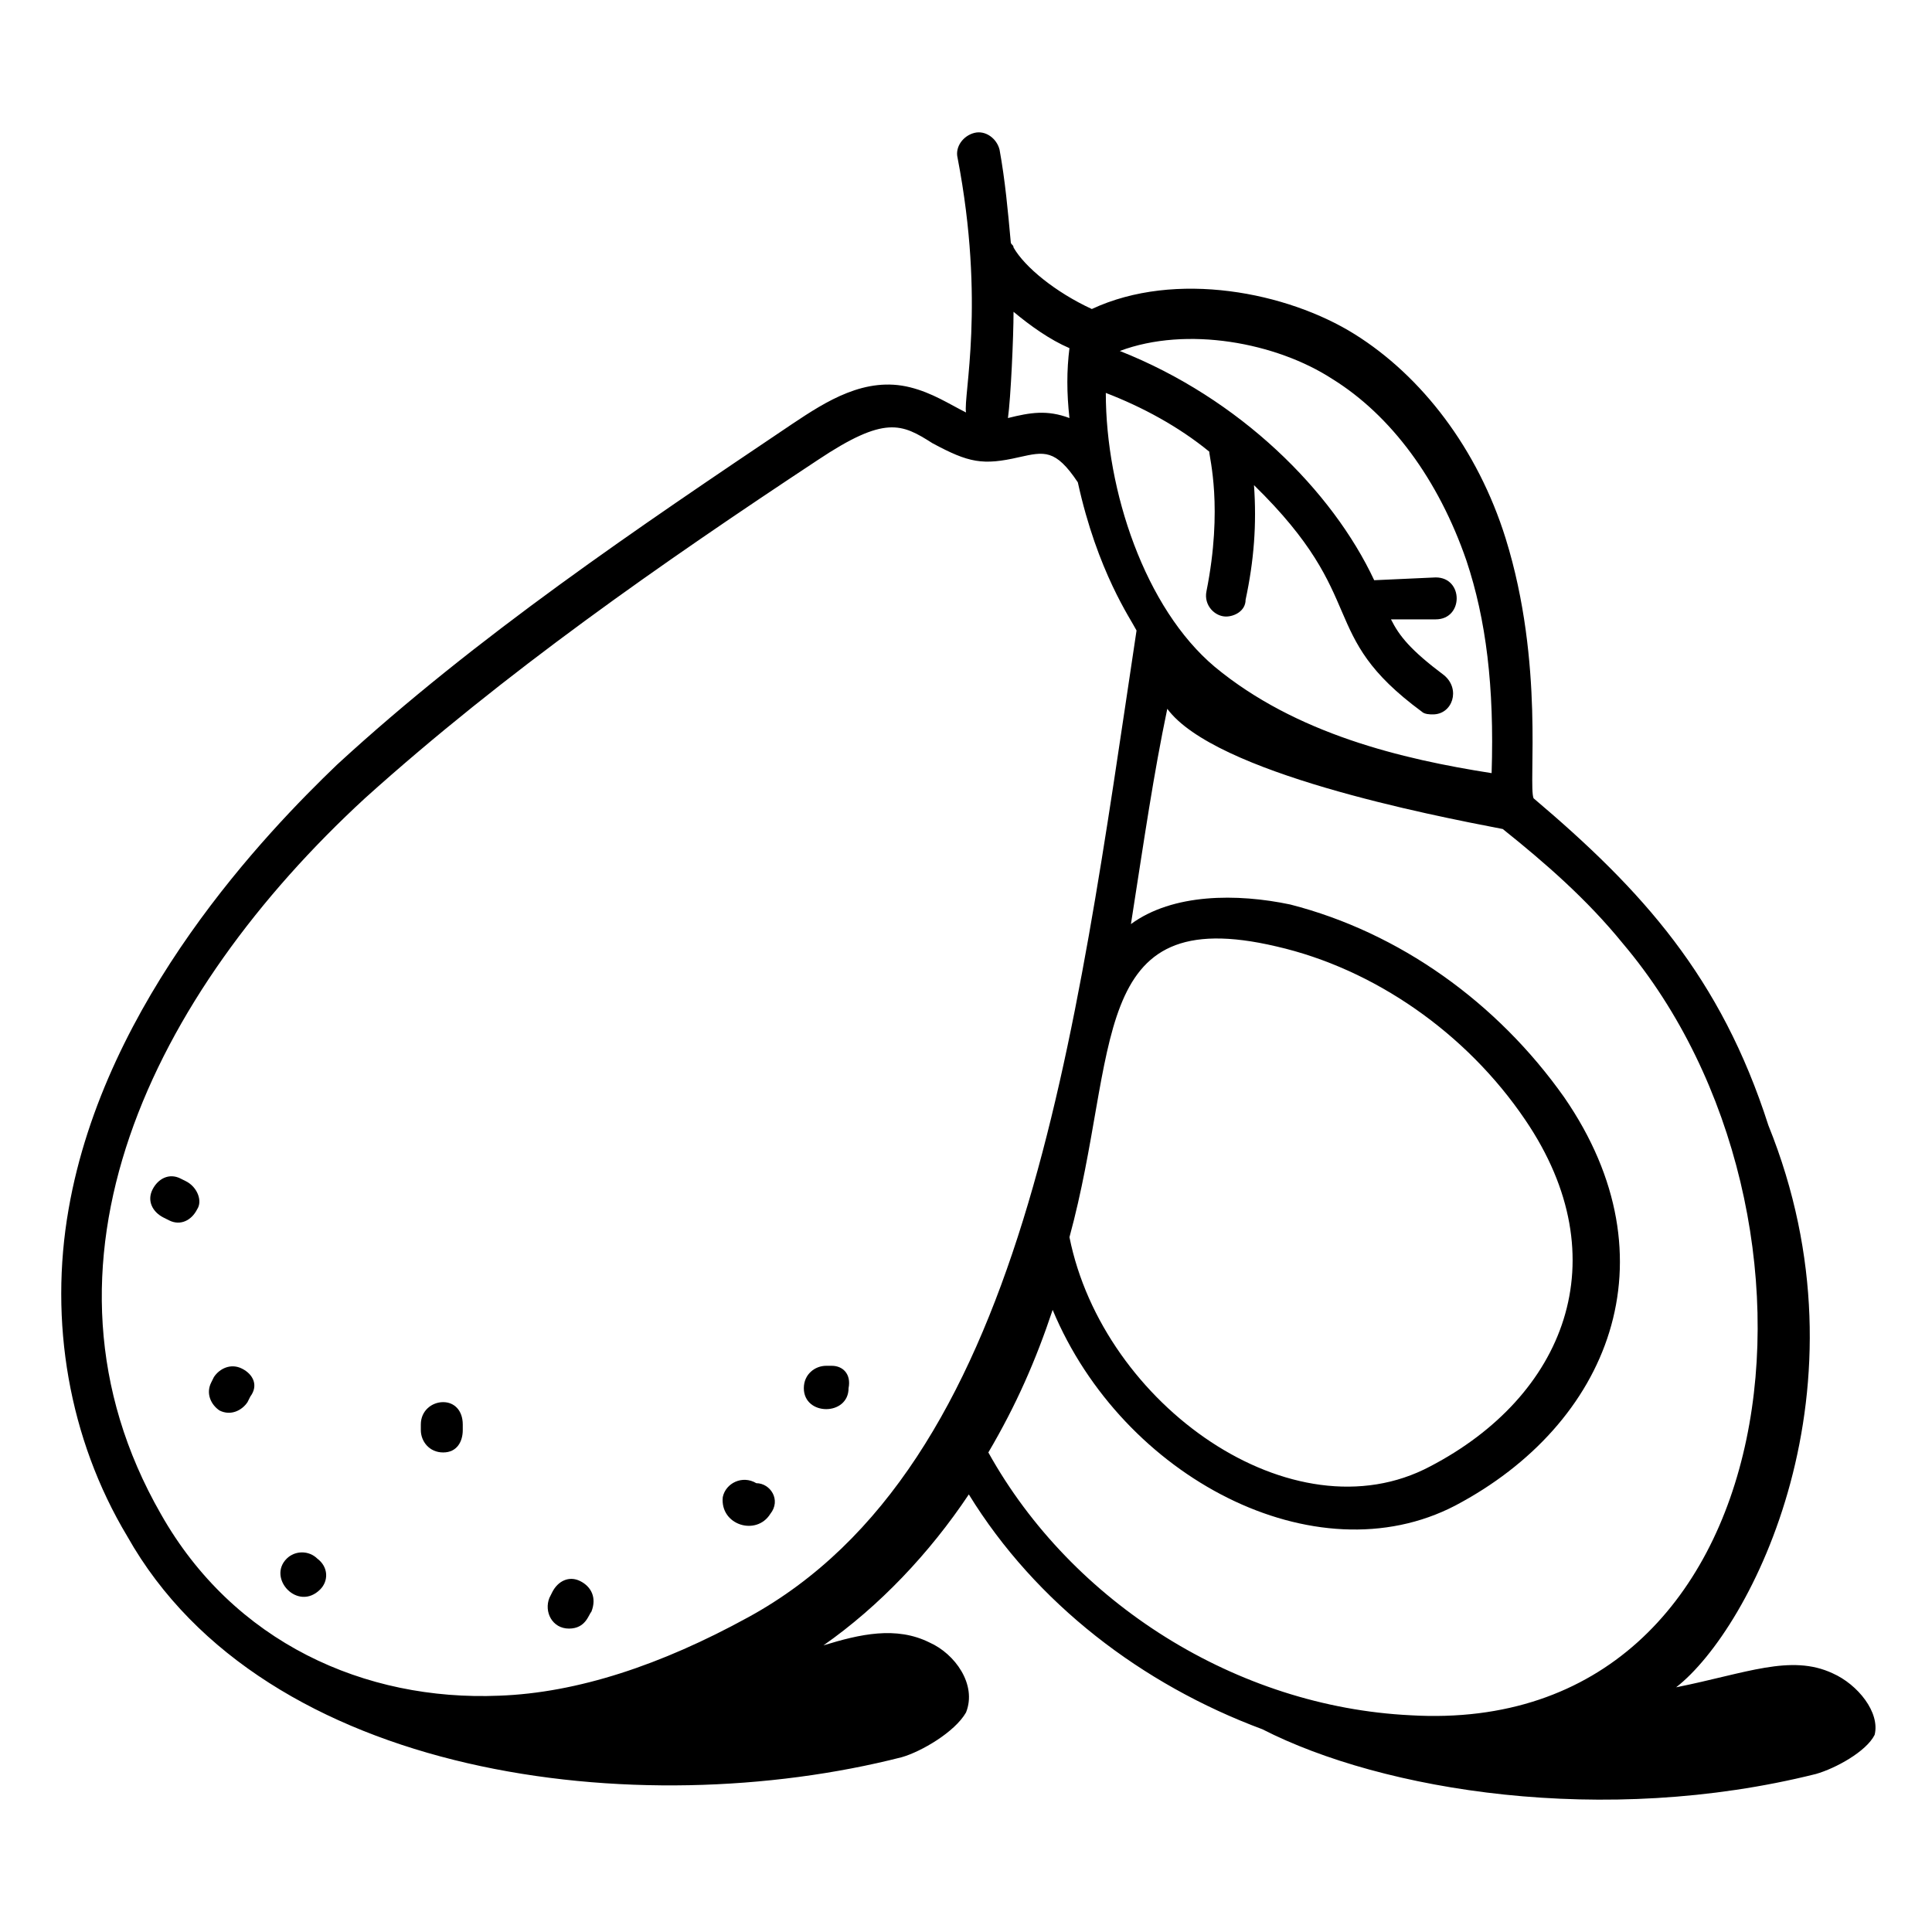 <?xml version="1.0" encoding="UTF-8"?>
<!-- Uploaded to: SVG Repo, www.svgrepo.com, Generator: SVG Repo Mixer Tools -->
<svg fill="#000000" width="800px" height="800px" version="1.1" viewBox="144 144 512 512" xmlns="http://www.w3.org/2000/svg">
 <g>
  <path d="m208.11 506.69c-2.965-1.48-5.926 0-7.41 2.223l-0.738 1.48c-1.48 2.965 0 5.926 2.223 7.41 2.965 1.48 5.926 0 7.41-2.223l0.742-1.48c2.219-2.965 0.738-5.93-2.227-7.41z"/>
  <path d="m228.11 557.07c-2.223-2.223-5.926-2.223-8.148 0-5.188 5.188 2.965 14.078 8.891 8.148 2.223-2.223 2.223-5.926-0.742-8.148 0.742 0 0 0 0 0z"/>
  <path d="m261.45 515.58c-2.965 0-5.926 2.223-5.926 5.926v1.48c0 2.965 2.223 5.926 5.926 5.926 3.707 0.004 5.188-2.961 5.188-5.922v-1.48c0-3.707-2.223-5.93-5.188-5.93z"/>
  <path d="m297.75 563c-2.965-1.48-5.926 0-7.41 2.965l-0.742 1.48c-1.48 3.703 0.742 8.148 5.188 8.148 4.445 0 5.188-3.703 5.926-4.445 1.484-3.703 0.004-6.668-2.961-8.148z"/>
  <path d="m344.43 537.06c-3.703-2.223-8.148 0-8.891 3.703-0.742 7.41 8.891 10.371 12.594 4.445 2.965-3.703 0.004-8.148-3.703-8.148z"/>
  <path d="m364.43 505.95h-1.48c-2.965 0-5.926 2.223-5.926 5.926 0 7.41 11.855 7.41 11.855 0 0.738-3.703-1.484-5.926-4.449-5.926z"/>
  <path d="m193.29 457.05-1.48-0.742c-2.965-1.48-5.926 0-7.41 2.965-1.48 2.965 0 5.926 2.965 7.41l1.48 0.742c2.965 1.48 5.926 0 7.41-2.965 1.48-2.223 0-5.926-2.965-7.41z"/>
  <path d="m629.68 587.45c-11.113-5.188-22.969 0-41.488 3.703 20.004-15.559 52.605-79.277 24.449-148.92-12.594-39.266-33.34-62.234-62.234-86.684-1.48-3.703 2.965-35.562-7.41-68.902-7.41-23.707-22.227-42.973-40.008-54.086-17.781-11.113-47.418-17.039-69.645-6.668-9.633-4.445-17.781-11.113-20.746-16.301 0-0.742-0.742-0.742-0.742-1.48-0.742-8.148-1.48-16.301-2.965-24.449-0.742-2.965-3.703-5.188-6.668-4.445-2.965 0.742-5.188 3.703-4.445 6.668 7.41 38.527 1.48 62.977 2.223 67.422-4.445-2.223-8.891-5.188-14.816-6.668-11.855-2.965-22.227 3.703-31.117 9.633-40.75 27.414-83.723 56.309-120.77 90.391-18.523 17.777-61.496 62.234-71.125 117.8-5.188 29.637 0 60.754 15.559 86.684 36.305 64.457 135.59 76.312 205.23 58.531 5.188-1.48 14.078-6.668 17.039-11.855 2.965-7.41-2.965-15.559-9.633-18.523-8.891-4.445-18.523-2.223-28.152 0.742 14.816-10.371 28.152-24.449 38.527-40.008 17.781 28.895 45.938 50.383 77.793 62.234 31.859 16.301 90.391 25.93 146.7 11.855 5.188-1.48 13.336-5.926 15.559-10.371 1.484-5.93-4.445-13.336-11.113-16.301zm-165.96-286.73c-0.742 3.703 2.223 6.668 5.188 6.668 2.223 0 5.188-1.48 5.188-4.445 2.223-10.371 2.965-20.004 2.223-30.375 31.117 30.375 16.301 39.266 44.453 60.012 0.742 0.742 2.223 0.742 2.965 0.742 5.188 0 7.41-6.668 2.965-10.371-8.891-6.668-11.855-10.371-14.078-14.816h11.855c7.41 0 7.41-11.113 0-11.113l-16.301 0.742c-11.113-23.707-35.562-48.16-67.422-60.754 17.781-6.668 41.488-2.223 56.309 7.41 15.559 9.633 28.152 26.672 35.562 48.16 5.188 15.559 7.41 33.34 6.668 56.309-23.707-3.703-51.863-10.371-73.348-28.152-18.523-15.559-28.895-46.676-28.895-72.609 9.633 3.703 19.262 8.891 27.414 15.559-0.004 1.473 3.699 14.809-0.746 37.035zm-51.121-74.09c4.445 3.703 9.633 7.41 14.816 9.633-0.742 5.926-0.742 11.855 0 18.523-5.926-2.223-10.371-1.48-16.301 0 0.742-5.188 1.484-21.488 1.484-28.156zm-70.387 346c-22.969 12.594-45.195 20.004-65.941 20.746-35.562 1.48-70.387-14.078-89.648-48.16-37.781-65.941-2.219-137.81 54.09-189.67 37.043-33.34 78.535-62.234 120.02-89.648 17.781-11.855 22.227-9.633 30.375-4.445 9.633 5.188 13.336 5.926 22.969 3.703 6.668-1.48 9.633-2.223 15.559 6.668 5.188 23.707 14.078 36.305 15.559 39.266-16.297 108.18-29.633 221.53-102.98 261.54zm140.03-177.82c25.93 5.926 50.383 22.969 65.941 45.938 25.191 37.043 10.371 73.348-25.191 91.871-36.305 19.262-86.684-16.301-95.574-60.754 13.332-48.902 4.441-88.91 54.824-77.055zm35.562 203.75c-45.938-2.223-89.648-29.637-111.88-69.645 7.41-12.594 12.594-24.449 17.039-37.785 18.523 44.453 69.645 71.125 106.69 51.863 40.75-21.484 58.531-65.199 28.895-108.17-17.781-25.191-43.711-43.711-72.609-51.121-14.078-2.965-31.117-2.965-42.23 5.188 3.703-23.707 5.926-39.266 9.633-57.051 12.594 17.039 69.645 28.152 88.906 31.859 11.113 8.891 22.227 18.523 31.859 30.375 60.758 71.867 45.199 210.41-56.305 204.49z"/>
 </g>
</svg>